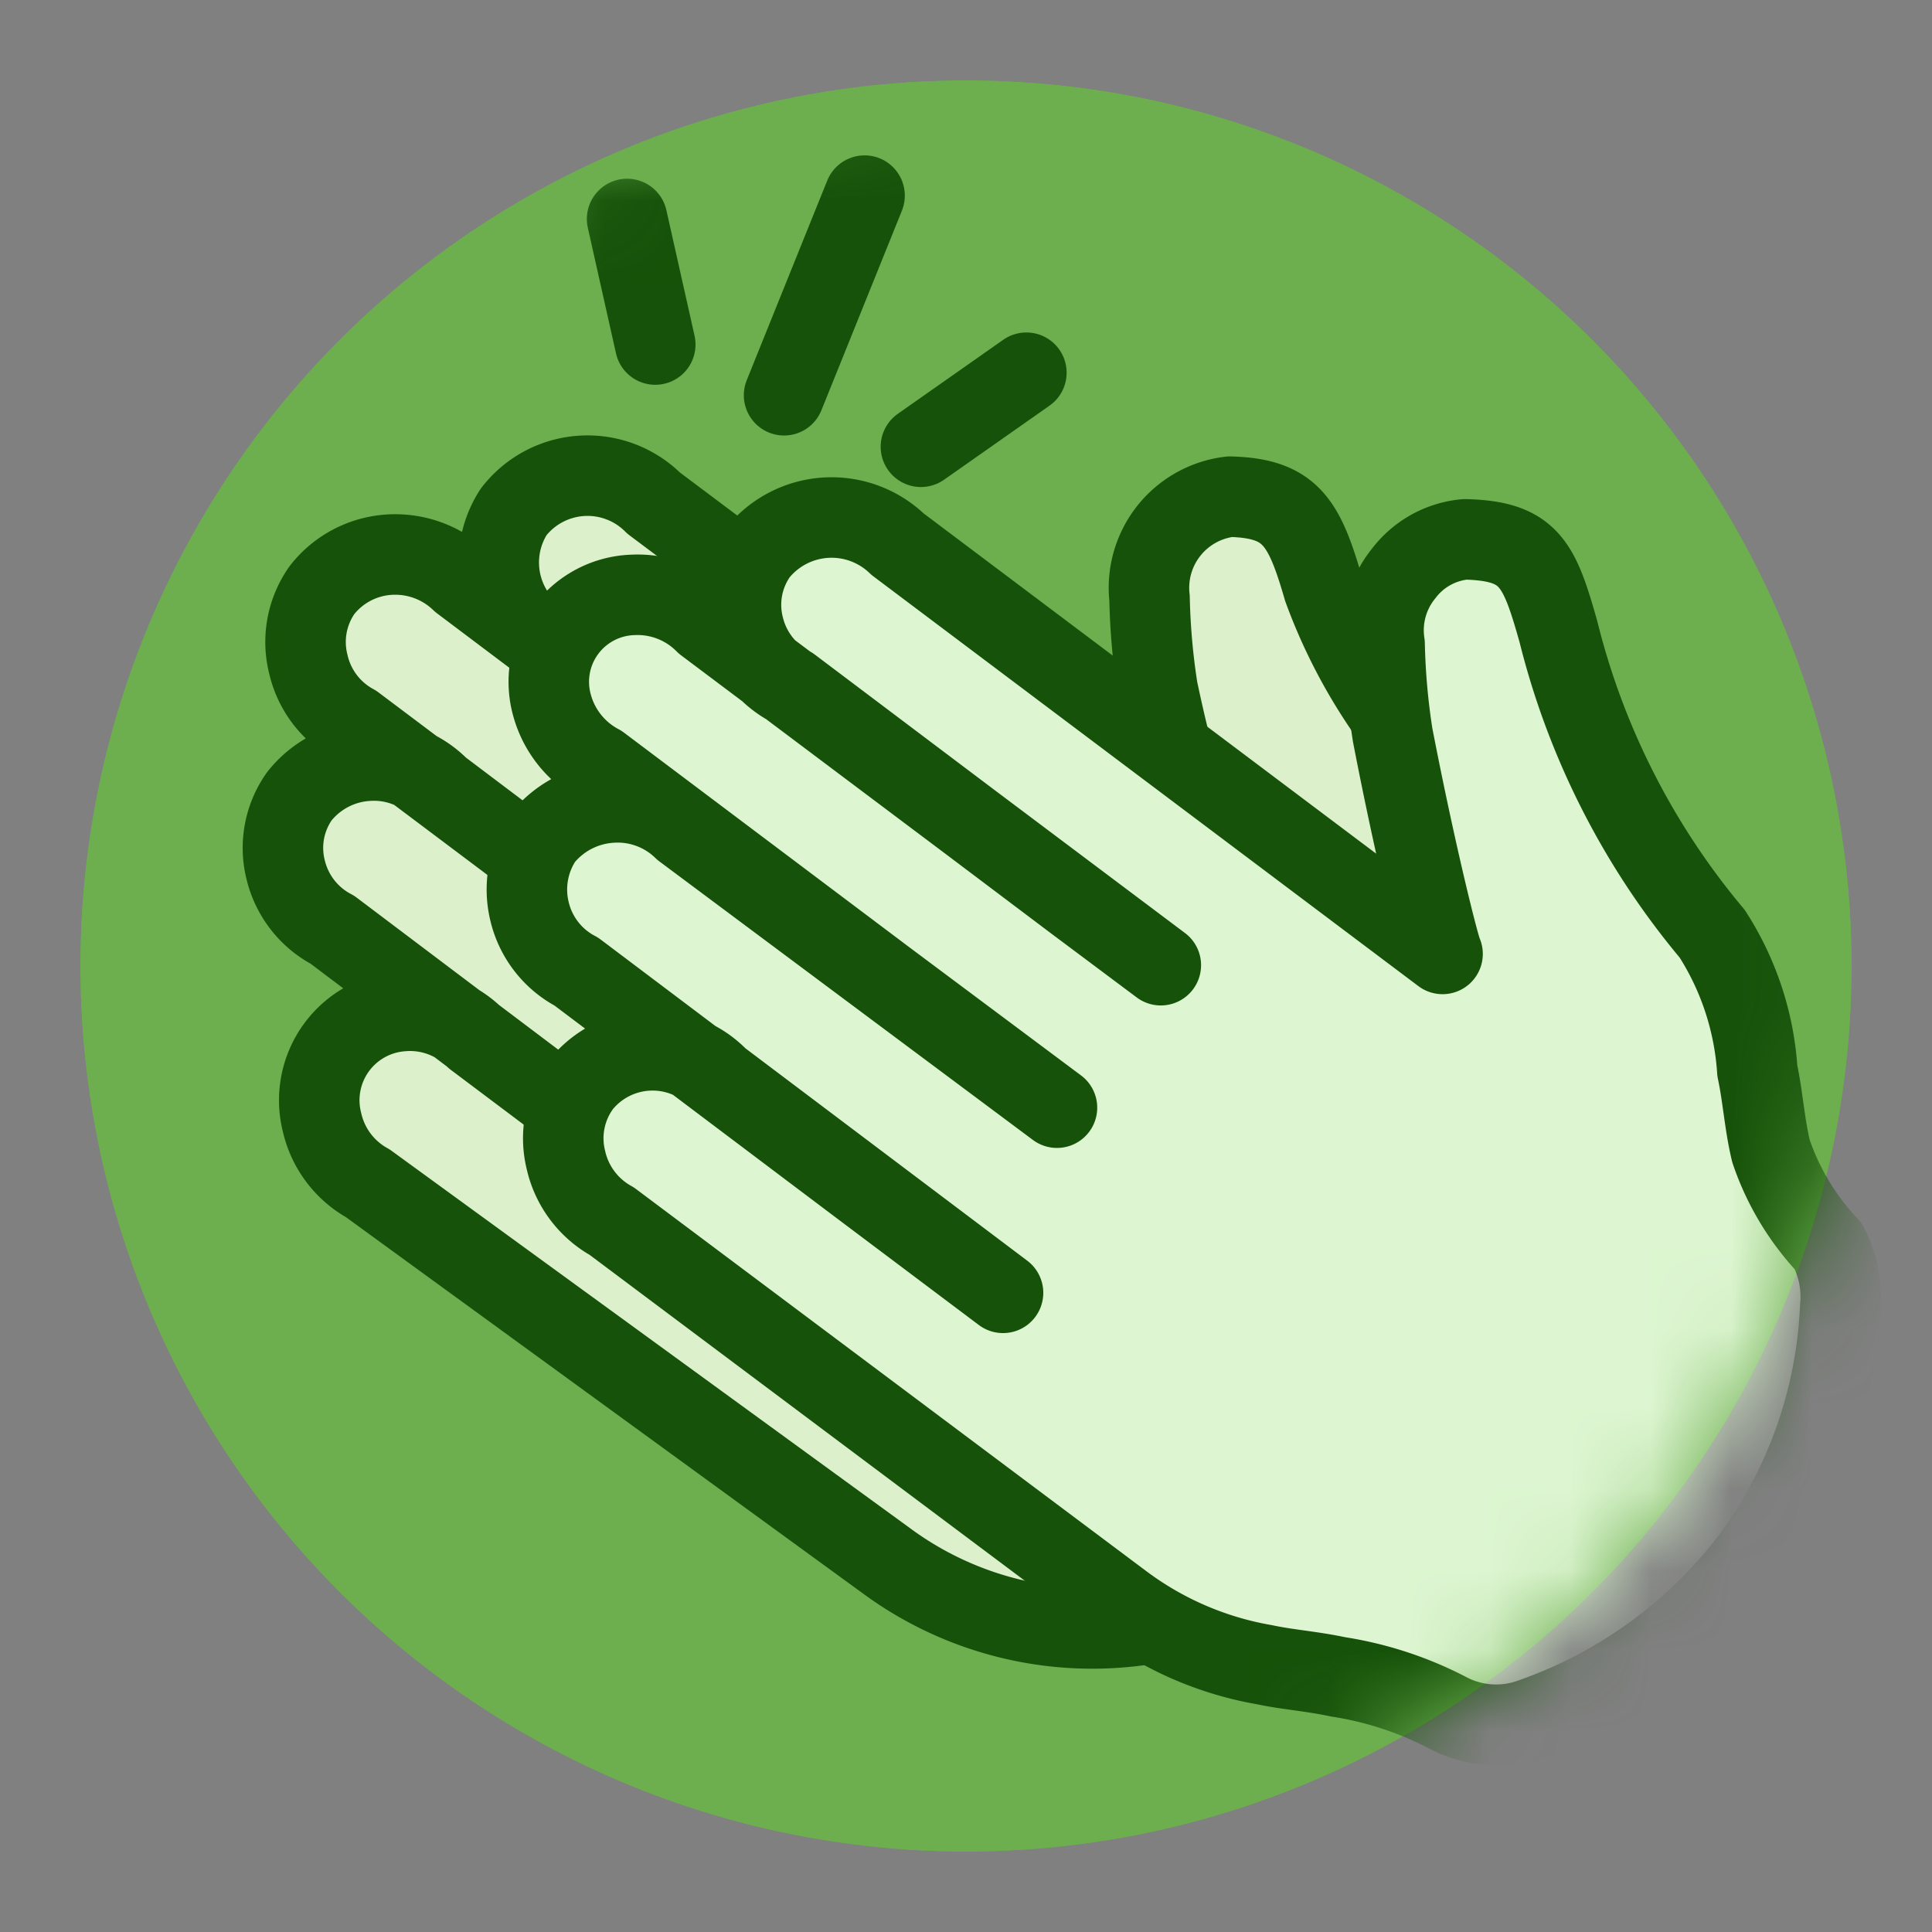 <svg xmlns="http://www.w3.org/2000/svg" width="24" height="24" viewBox="0 0 24 24" id="praise-consumption-medium" data-supported-dps="24x24">
  <rect x="0" y="0" width="24" height="24" fill="#808080" stroke="none"/>
  <defs>
    <mask id="reactions-praise-consumption-medium-a" x="1" y="1" width="22.37" height="22" maskUnits="userSpaceOnUse">
      <circle cx="12" cy="12" r="11" fill="#fff"/>
    </mask>
  </defs>
  <g>
    <path d="M12 0a12 12 0 0112 12 12 12 0 01-12 12A12 12 0 010 12 12 12 0 0112 0z" fill="none"/>
    <circle cx="12" cy="12" r="11" fill="#6dae4f"/>
    <g>
      <circle cx="12" cy="12" r="11" fill="#6dae4f"/>
    </g>
    <g mask="url(#reactions-praise-consumption-medium-a)">
      <path d="M19.86 15l-.71-.53s-.29-2.82-.8-3.36a9.23 9.23 0 01-1.91-3.75c-.24-.83-.41-1.12-1.16-1.14a1.14 1.14 0 00-1 1.26 8.47 8.47 0 00.1 1.13 16.13 16.13 0 00.9 2.89l-.28-.22-6.88-5.2a1.18 1.18 0 00-1.74.11 1.11 1.11 0 00-.17.92 1.14 1.14 0 00.58.74l3.54 2.66 1.06.8-5.66-4.26a1.18 1.18 0 00-.89-.33 1.17 1.17 0 00-.84.44 1.11 1.11 0 00-.17.92 1.1 1.1 0 00.57.74l3.54 2.66 2.12 1.6-4.6-3.46a1.11 1.11 0 00-1.9 1 1.1 1.1 0 00.57.74l3.54 2.66 1.77 1.33-3.54-2.63a1.18 1.18 0 00-.9-.35 1.19 1.19 0 00-.84.41 1.12 1.12 0 00-.19.94 1.15 1.15 0 00.57.77L11 19.38a4.31 4.31 0 003.28.79l1.06.8a12.33 12.33 0 002.48-2.57 17.72 17.72 0 002-3.4z" fill="#dcf0cb" fill-rule="evenodd"/>
      <path d="M15.61 11.76L14.55 11" fill="#93d870" fill-rule="evenodd"/>
      <path d="M19.1 13.94c-.11-.83-.19-3.31-.57-3.71a6.71 6.71 0 01-2.09-2.92c-.24-.83-.41-1.12-1.16-1.14a1.14 1.14 0 00-1 1.26 8.47 8.47 0 00.1 1.13 20.26 20.26 0 00.9 3.06L8.12 6.25a1.16 1.16 0 00-1.74.11A1.16 1.16 0 006.79 8l3.54 2.68 1.06.8-5.66-4.26a1.18 1.18 0 00-.89-.33 1.15 1.15 0 00-.84.44 1.12 1.12 0 00-.17.92A1.14 1.14 0 004.4 9l3.54 2.66 2.12 1.6-4.6-3.47a1.14 1.14 0 00-.89-.34 1.17 1.17 0 00-.85.44 1.11 1.11 0 00-.17.92 1.14 1.14 0 00.58.74l3.54 2.67 1.77 1.33-3.54-2.66a1.14 1.14 0 00-.9-.33 1.11 1.11 0 00-1 1.38 1.16 1.16 0 00.57.76L11 19.38a4.31 4.31 0 003.28.79" fill="none" stroke="#165209" stroke-linecap="round" stroke-linejoin="round"/>
      <path d="M22.78 15.48l-.7-.53s-.3-2.82-.81-3.36a9.35 9.35 0 01-1.91-3.75C19.12 7 19 6.72 18.2 6.7a1.08 1.08 0 00-.76.42 1.12 1.12 0 00-.24.88 8.47 8.47 0 00.1 1.13c.28 1.45.58 2.65.62 2.72l-6.77-5.09a1.18 1.18 0 00-1.74.11 1.11 1.11 0 00-.17.92 1.14 1.14 0 00.58.74l3.53 2.66 1.07.8-5.66-4.25a1.18 1.18 0 00-.9-.35 1.08 1.08 0 00-1 1.38 1.19 1.19 0 00.59.73L11 12.17l2.13 1.59-4.64-3.46a1.17 1.17 0 00-.9-.33 1.19 1.19 0 00-.85.44 1.15 1.15 0 00-.16.92 1.14 1.14 0 00.58.74l3.53 2.66 1.77 1.33-3.53-2.66a1.14 1.14 0 00-1.71.07 1.12 1.12 0 00-.19.94 1.16 1.16 0 00.57.76l6.33 4.74a7.09 7.09 0 003.1.94 9.75 9.75 0 001.24.65 5.07 5.07 0 003.19-2 7.61 7.61 0 001.32-4.02z" fill="#ddf6d1" fill-rule="evenodd"/>
      <path d="M7.79 2.72l.35 1.56M12.75 4.63l-1.31.92M10.74 2.43l-1 2.48" fill="none" stroke="#165209" stroke-linecap="round" stroke-linejoin="round"/>
      <path d="M7.79 2.72l.35 1.56M12.75 4.63l-1.31.92M10.74 2.43l-1 2.48M7.79 2.72l.35 1.56M12.75 4.63l-1.31.92M10.74 2.43l-1 2.48" fill="#231f20" fill-rule="evenodd"/>
      <path d="M7.59 13.8c.89.69 7 5.39 7.68 5.64a3.28 3.28 0 002.31 0 2.54 2.54 0 00.74-.48M18.06 7.82a18.86 18.86 0 00.69 3.79" fill="none"/>
      <path d="M22.71 15.48A3.24 3.24 0 0122 14.3c-.08-.33-.1-.67-.17-1a3.57 3.57 0 00-.56-1.7 9.35 9.35 0 01-1.91-3.75C19.12 7 19 6.72 18.2 6.7a1.08 1.08 0 00-.76.42 1.12 1.12 0 00-.24.88 8.47 8.47 0 00.1 1.13c.28 1.45.58 2.65.62 2.72l-6.77-5.09a1.18 1.18 0 00-1.74.11 1.11 1.11 0 00-.17.92 1.14 1.14 0 00.58.74l3.53 2.66 1.07.8-5.66-4.25a1.18 1.18 0 00-.9-.35 1.08 1.08 0 00-1 1.38 1.19 1.19 0 00.59.73L11 12.17l2.13 1.59-4.64-3.46a1.17 1.17 0 00-.9-.33 1.19 1.19 0 00-.85.44 1.15 1.15 0 00-.16.92 1.14 1.14 0 00.58.74l3.53 2.66 1.77 1.33-3.53-2.66a1.14 1.14 0 00-1.71.07 1.12 1.12 0 00-.19.94 1.16 1.16 0 00.57.76l6.33 4.74a4.12 4.12 0 001.78.77c.28.06.58.08.91.15a4.41 4.41 0 011.37.45 1.29 1.29 0 001 .08 5.85 5.85 0 002.77-2 5.67 5.67 0 001.1-3.12 1.34 1.34 0 00-.15-.76z" fill="none" stroke="#165209" stroke-linecap="round" stroke-linejoin="round"/>
    </g>
  </g>
</svg>
